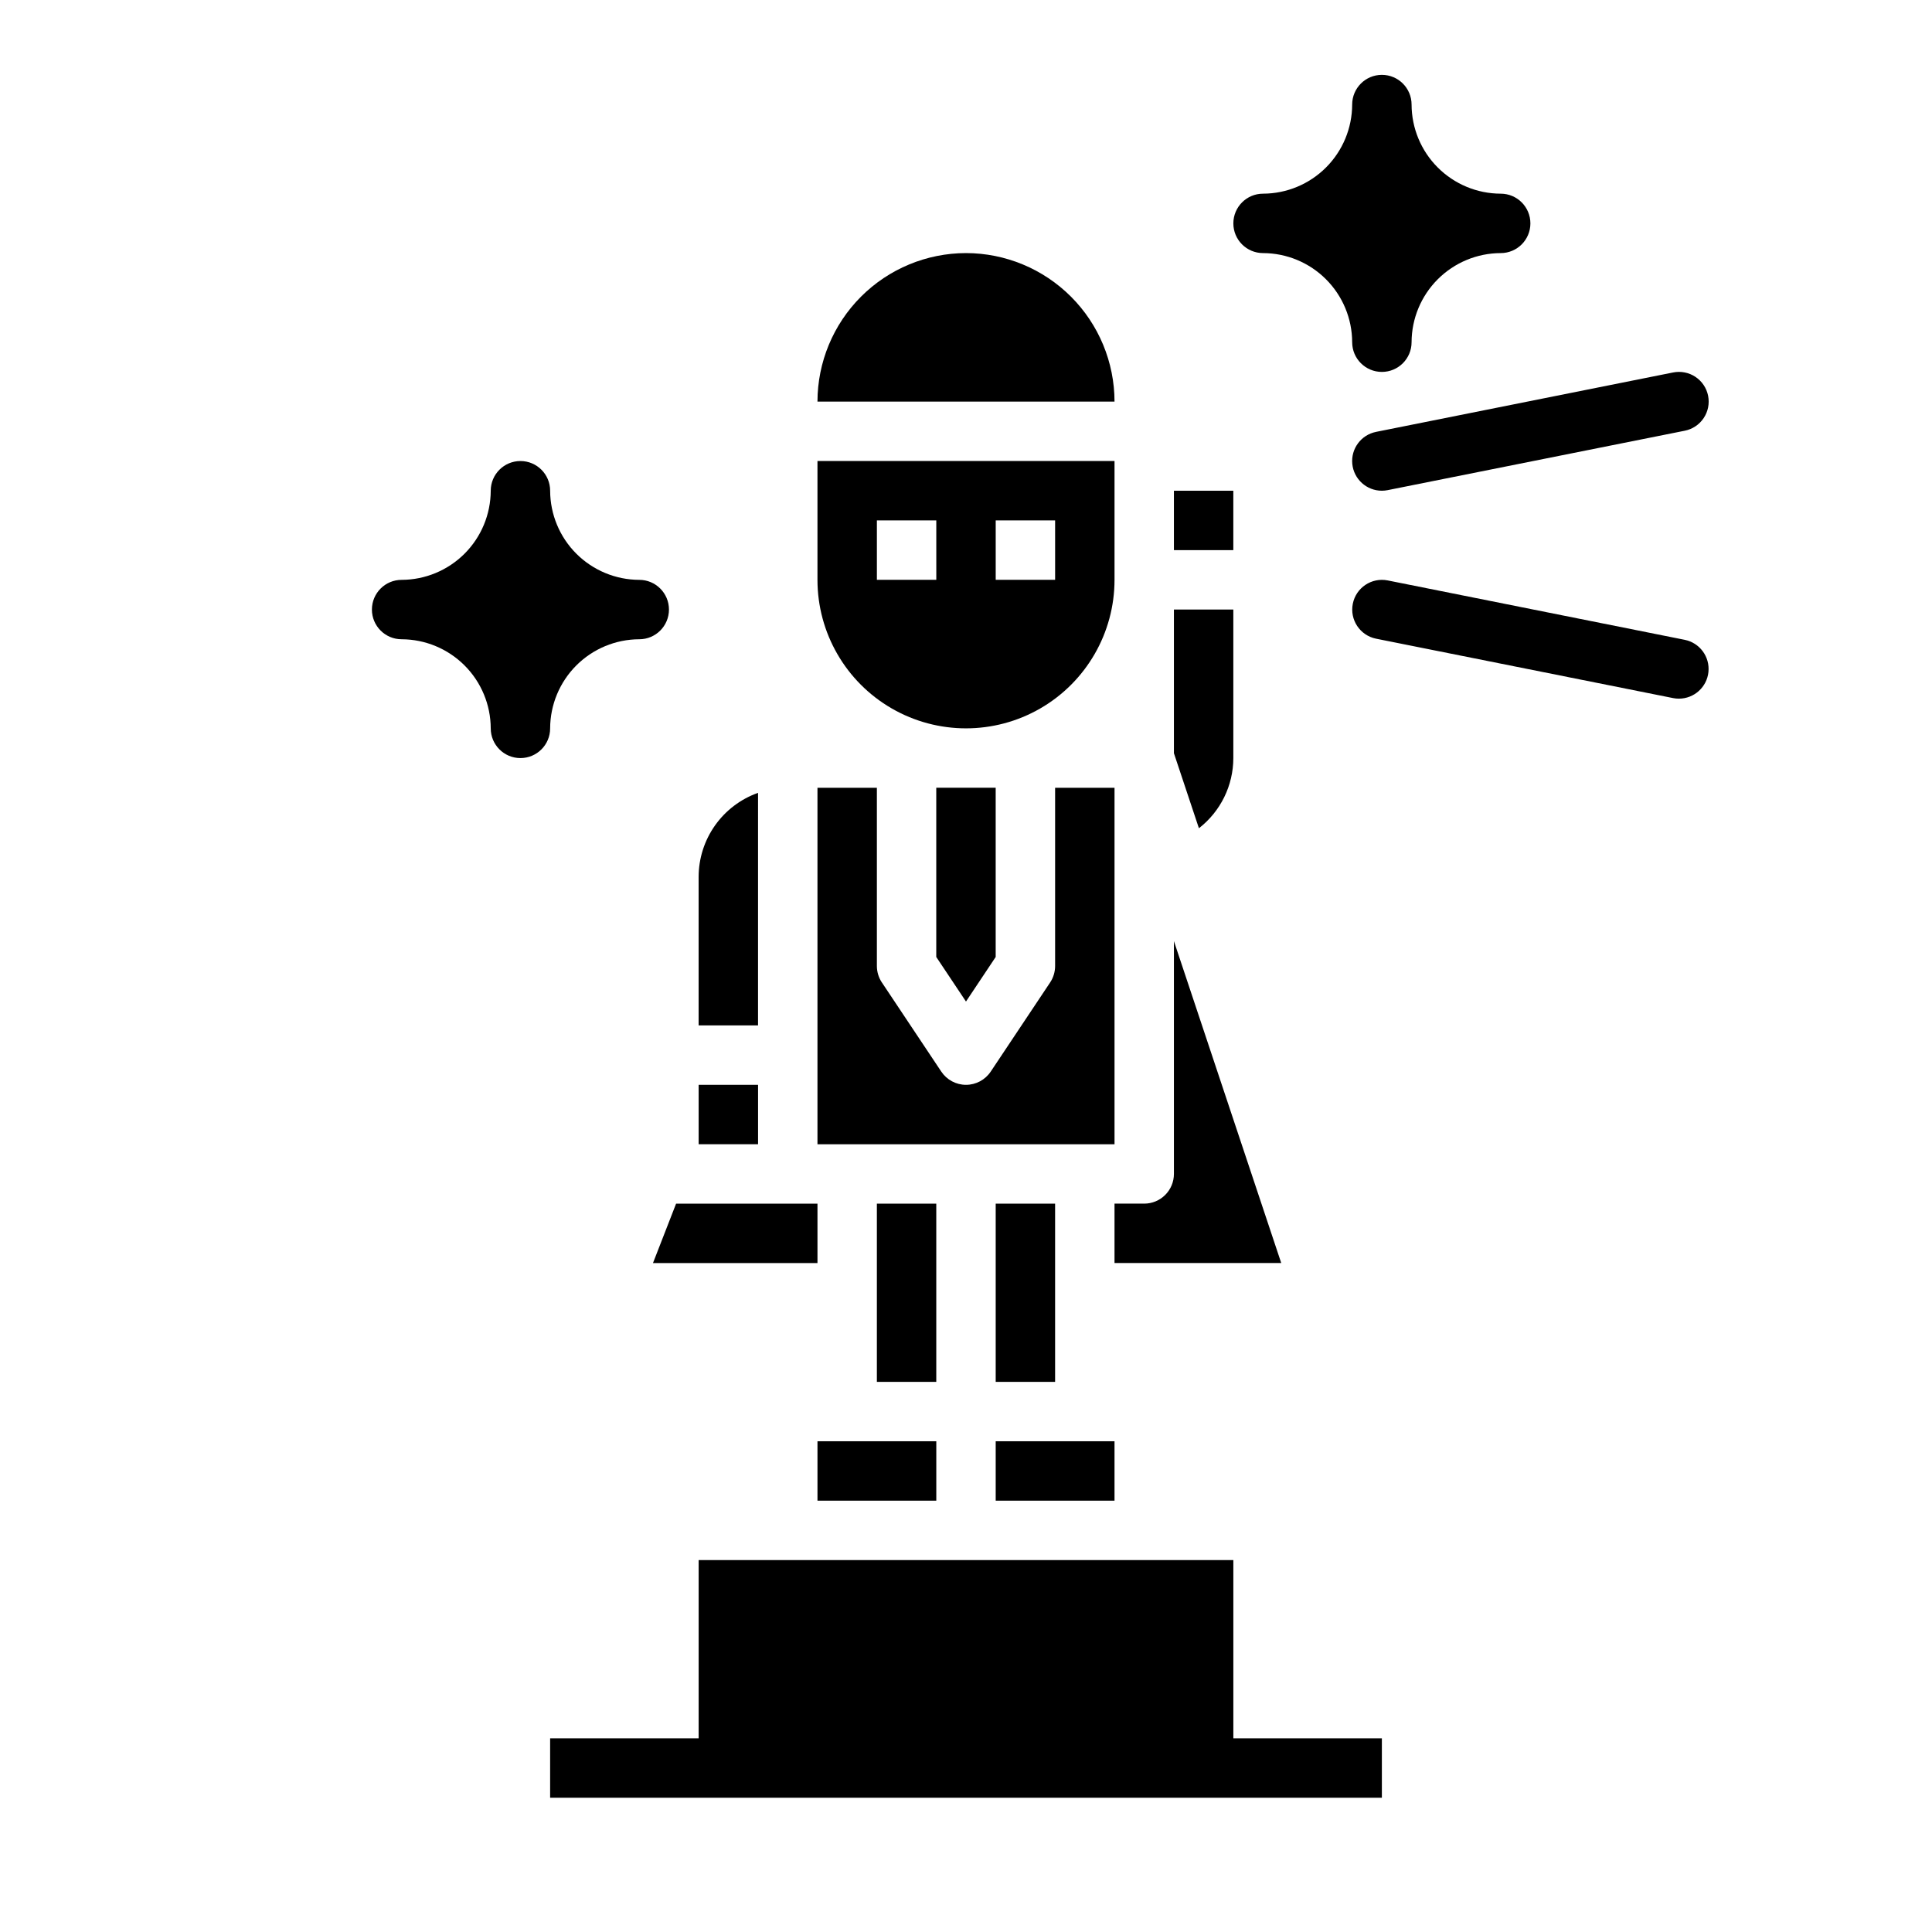 <?xml version="1.0" encoding="UTF-8"?>
<!-- Uploaded to: ICON Repo, www.iconrepo.com, Generator: ICON Repo Mixer Tools -->
<svg fill="#000000" width="800px" height="800px" version="1.1" viewBox="144 144 512 512" xmlns="http://www.w3.org/2000/svg">
 <g>
  <path d="m439.36 352.77h-15.746v47.234c0 1.551-0.461 3.07-1.32 4.363l-15.742 23.617h-0.004c-1.457 2.191-3.918 3.508-6.547 3.508-2.633 0-5.09-1.316-6.551-3.508l-15.742-23.617h-0.004c-0.859-1.293-1.32-2.812-1.32-4.363v-47.234h-15.746v94.465h78.723z"/>
  <path d="m392.12 397.61 7.875 11.809 7.871-11.809v-44.848h-15.746z"/>
  <path d="m439.36 297.66v-31.488h-78.723v31.488c0 14.059 7.504 27.055 19.684 34.086 12.176 7.031 27.18 7.031 39.359 0 12.176-7.031 19.68-20.027 19.68-34.086zm-47.23 0h-15.746v-15.746h15.742zm31.488 0h-15.746v-15.746h15.742z"/>
  <path d="m455.1 393.4v61.699c0 2.09-0.828 4.09-2.305 5.566-1.477 1.477-3.477 2.309-5.566 2.309h-7.871v15.742h44.184z"/>
  <path d="m400 211.07c-10.438 0.012-20.441 4.164-27.82 11.543-7.379 7.379-11.527 17.383-11.543 27.816h78.723c-0.012-10.434-4.164-20.438-11.543-27.816-7.379-7.379-17.383-11.531-27.816-11.543z"/>
  <path d="m455.1 274.05h15.742v15.742h-15.742z"/>
  <path d="m407.87 525.95h31.488v15.742h-31.488z"/>
  <path d="m455.1 343.61 6.625 19.879h0.004c5.746-4.461 9.109-11.324 9.117-18.598v-39.359h-15.746z"/>
  <path d="m329.15 431.49h15.742v15.742h-15.742z"/>
  <path d="m407.87 462.98h15.742v47.23h-15.742z"/>
  <path d="m344.89 354.11c-4.602 1.633-8.586 4.652-11.402 8.637-2.82 3.988-4.336 8.75-4.344 13.633v39.359h15.742z"/>
  <path d="m470.85 557.44h-141.7v47.234h-39.359v15.742h220.42v-15.742h-39.359z"/>
  <path d="m360.64 478.72v-15.742h-37.469l-6.125 15.742z"/>
  <path d="m376.38 462.98h15.742v47.23h-15.742z"/>
  <path d="m360.64 525.95h31.488v15.742h-31.488z"/>
  <path d="m502.34 234.69c0 4.348 3.523 7.871 7.871 7.871 4.348 0 7.871-3.523 7.871-7.871 0.02-6.258 2.512-12.254 6.938-16.68 4.426-4.426 10.422-6.918 16.68-6.938 4.348 0 7.871-3.523 7.871-7.871 0-4.348-3.523-7.875-7.871-7.875-6.258-0.016-12.254-2.512-16.68-6.938-4.426-4.422-6.918-10.418-6.938-16.676 0-4.348-3.523-7.875-7.871-7.875-4.348 0-7.871 3.527-7.871 7.875-0.02 6.258-2.512 12.254-6.938 16.676-4.426 4.426-10.422 6.922-16.68 6.938-4.348 0-7.871 3.527-7.871 7.875 0 4.348 3.523 7.871 7.871 7.871 6.258 0.02 12.254 2.512 16.68 6.938 4.426 4.426 6.918 10.422 6.938 16.68z"/>
  <path d="m313.41 313.41c4.348 0 7.871-3.523 7.871-7.871s-3.523-7.871-7.871-7.871c-6.258-0.02-12.254-2.516-16.68-6.938-4.426-4.426-6.918-10.422-6.938-16.68 0-4.348-3.523-7.871-7.871-7.871-4.348 0-7.871 3.523-7.871 7.871-0.02 6.258-2.512 12.254-6.938 16.68-4.426 4.422-10.422 6.918-16.68 6.938-4.348 0-7.871 3.523-7.871 7.871s3.523 7.871 7.871 7.871c6.258 0.02 12.254 2.512 16.68 6.938s6.918 10.422 6.938 16.68c0 4.348 3.523 7.871 7.871 7.871 4.348 0 7.871-3.523 7.871-7.871 0.02-6.258 2.512-12.254 6.938-16.68 4.426-4.426 10.422-6.918 16.68-6.938z"/>
  <path d="m587.38 242.71-78.719 15.742-0.004 0.004c-3.965 0.793-6.68 4.465-6.285 8.488 0.398 4.027 3.781 7.094 7.824 7.102 0.52 0 1.043-0.051 1.551-0.156l78.719-15.742h0.004c2.051-0.406 3.859-1.609 5.019-3.348 1.164-1.738 1.586-3.871 1.176-5.922-0.41-2.051-1.621-3.852-3.363-5.012-1.742-1.156-3.875-1.57-5.922-1.156z"/>
  <path d="m590.47 313.56-78.719-15.742c-4.258-0.84-8.391 1.922-9.242 6.176-0.852 4.254 1.898 8.395 6.148 9.262l78.719 15.742h0.004c0.512 0.105 1.031 0.156 1.551 0.152 4.047-0.004 7.43-3.074 7.824-7.098 0.398-4.023-2.32-7.695-6.285-8.492z"/>
 </g>
</svg>